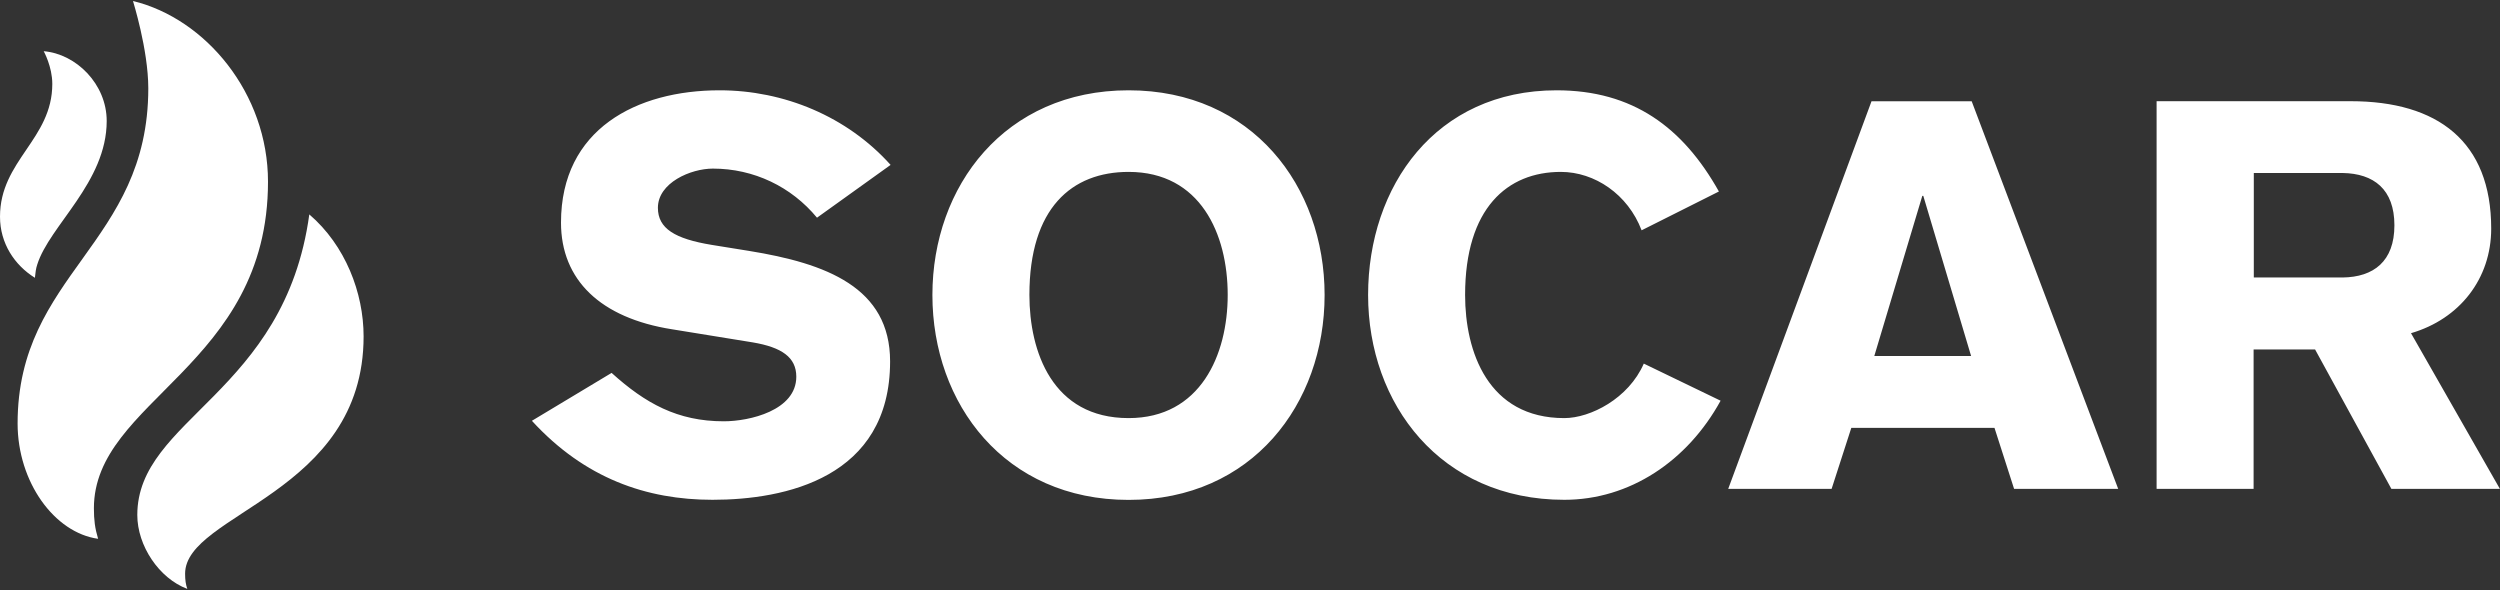 <svg version="1.1" id="Ebene_1" xmlns="http://www.w3.org/2000/svg" x="0" y="0" viewBox="0 0 2500 590" style="enable-background:new 0 0 2500 590" xml:space="preserve"><rect x="0" y="0" width="2500" height="590" fill="#333333" stroke="none"/><style>.st0{fill:#fff}</style><path class="st0" d="M148.3 88.2c0 156.1-130.7 185.3-130.7 335.3 0 58.6 36.9 109.3 80.5 115.3-3.2-10.7-4.2-18.9-4.2-30.5C93.9 400 268 366.4 268 181.7c0-88.3-62.3-163-135-180.7-.1.1 15.2 48.1 15.3 87.2z"/><path class="st0" d="M137.3 515c0 30.7 21.7 63.3 50 73.9-1.5-4.5-2.2-8.5-2.2-15.2 0-60.4 178.5-79.6 178.5-237.3 0-43.6-18.2-91-54.3-122-24.5 179.3-172 204-172 300.6zM43.7 51.2s8.6 15.4 8.6 32.7C52.3 139.3 0 160.4 0 216.7c0 26.6 14.5 48.4 34.9 61.1.5-4.8 1-9.3 2.3-13.1 12.2-39.1 69.5-82.4 69.5-143.7 0-36.9-30.5-67.1-63-69.8zM611.6 372.9c33.8 30.5 65.9 48.4 112.2 48.4 25.7 0 72.5-10.8 72.5-44.6 0-19.5-14.7-29.4-43.5-34.3l-80.7-13.1C600.3 318 561 279.8 561 222.6c0-93.6 75.8-132.3 158.6-132.3 64.3 0 127.5 26.1 171 74.6L817 217.7c-25.6-31-63.2-49.1-104.1-49.1-22.2 0-55 14.2-55 39.2 0 20.7 16.9 31 53.9 37.1l37.2 6c77.3 12.5 141.1 36.5 141.1 110.5 0 116.6-105.2 138.4-177.6 138.4-65.9 0-127.7-21.3-180.6-79l79.7-47.9zm517 127c-123.7 0-196.2-95.9-196.2-204.9 0-108.8 72.4-204.7 196.2-204.7 123.6 0 196 95.9 196 204.7 0 108.9-72.5 204.9-196 204.9zm0-328c-56.7 0-99.2 36-99.2 123 0 56.7 22.9 123.2 99.2 123.2 71.8 0 99.1-63.2 99.1-123.2 0-60.9-27.3-123-99.1-123zm513 58.4c-13.7-36-46.9-58.4-80.8-58.4-53.3 0-95.7 36.1-95.7 123.1 0 56.7 22.9 123.1 99.2 123.1 26.1 0 64.3-19.6 79.5-54.5l76.8 37.1c-33.2 60.5-91 99.1-156.3 99.1-123.7 0-196.2-95.9-196.2-204.8 0-108.8 67.6-204.7 188.5-204.7 76.2 0 126.3 37 162.3 101.2l-77.3 38.8zm229.9-129h100.2l146.5 387.6h-104.1l-19.6-61h-143.2l-19.7 61h-103.4l143.3-387.6zm99.6 254.7-47.8-160.1h-1l-48 160.1h96.8zm185.6-254.8h193.9c87.2 0 140.6 40.3 140.6 127.4 0 50.2-31.6 90.4-80.2 104.6l88.9 155.7h-108.5l-76.3-139.4h-61.5v139.4h-97V101.2zm97.1 176.3h88.8c31-.4 51.8-16.1 51.8-52.2s-20.7-51.8-51.8-52.3h-88.8v104.5z"/></svg>
